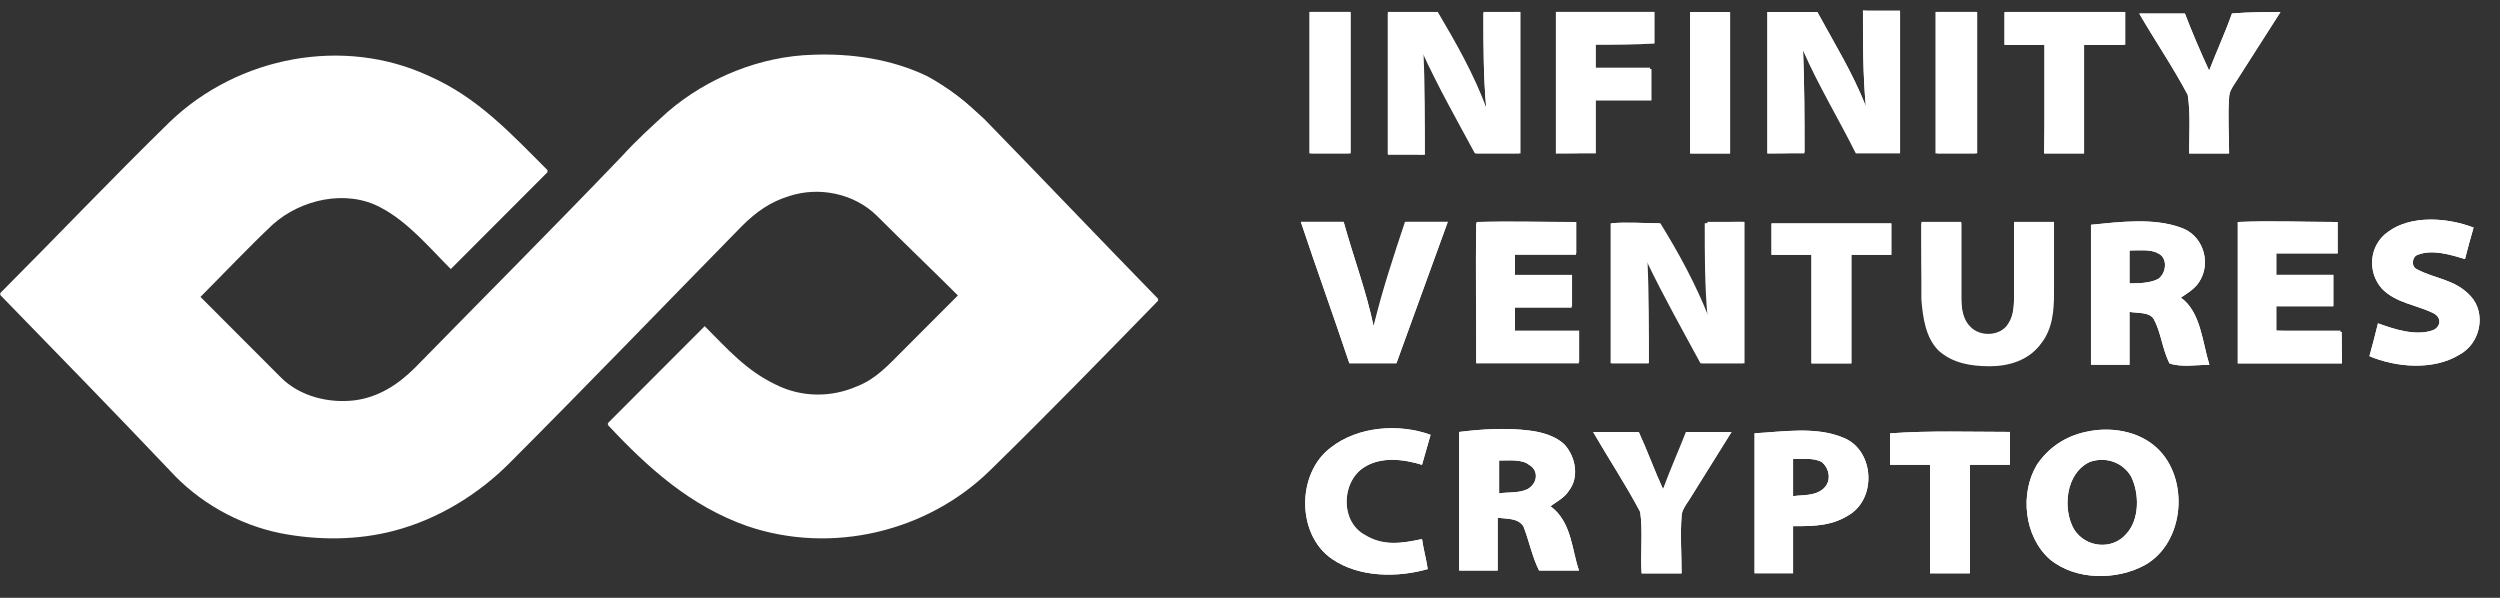 <svg width="92" height="22" viewBox="0 0 92 22" fill="none" xmlns="http://www.w3.org/2000/svg">
<rect x="0" y="0" width="92" height="22" fill="#333333" stroke="none"/>
<g clip-path="url(#clip0_73_861)">
<path d="M36.221 4.38C38.374 6.588 40.474 8.796 42.626 11.004C40.578 13.107 38.531 15.21 36.431 17.26C34.122 19.52 30.605 20.361 27.508 19.31C25.408 18.574 23.833 17.155 22.363 15.578C23.571 14.368 24.725 13.212 25.933 12.003C26.773 12.844 27.455 13.633 28.558 14.158C29.502 14.631 30.605 14.631 31.55 14.211C32.232 13.948 32.704 13.422 33.229 12.897C33.912 12.213 34.594 11.53 35.277 10.846C34.279 9.848 33.282 8.901 32.285 7.903C31.445 7.061 30.132 6.799 29.03 7.167C28.348 7.377 27.823 7.745 27.298 8.271C24.463 11.162 21.628 14.106 18.741 16.997C17.586 18.154 16.116 19.047 14.542 19.468C13.177 19.836 11.707 19.836 10.342 19.573C8.767 19.257 7.298 18.416 6.248 17.26C4.201 15.104 2.101 12.949 0.001 10.794C2.101 8.691 4.148 6.536 6.248 4.486C8.767 2.067 12.652 1.331 15.802 2.803C17.586 3.592 18.794 4.906 20.159 6.273C18.951 7.482 17.796 8.639 16.589 9.848C15.802 9.059 15.014 8.113 14.017 7.587C12.757 6.904 11.077 7.272 10.027 8.218C9.135 9.059 8.242 10.005 7.35 10.899C8.347 11.898 9.345 12.897 10.342 13.895C11.025 14.579 12.075 14.842 13.019 14.736C13.912 14.631 14.647 14.158 15.277 13.527C17.796 10.952 20.369 8.376 22.888 5.747C23.413 5.169 23.991 4.643 24.568 4.118C26.038 2.856 27.98 2.067 29.922 2.015C31.34 1.962 32.809 2.173 34.122 2.803C34.909 3.224 35.592 3.802 36.221 4.38Z" fill="white"/>
<path d="M48.24 5.644C48.24 3.909 48.24 2.174 48.24 0.44C48.712 0.44 49.184 0.44 49.709 0.44C49.709 2.174 49.709 3.909 49.709 5.644C49.184 5.644 48.712 5.644 48.24 5.644Z" fill="white"/>
<path d="M50.23 19.733C50.912 20.101 51.595 19.996 52.33 19.838C52.382 20.206 52.487 20.574 52.54 20.942C51.437 21.258 50.02 21.258 49.023 20.574C47.71 19.681 47.71 17.42 48.97 16.474C49.967 15.685 51.49 15.58 52.645 16.001C52.54 16.369 52.435 16.737 52.33 17.105C51.647 16.895 50.807 16.789 50.177 17.21C49.337 17.788 49.337 19.26 50.23 19.733Z" fill="white"/>
<path d="M51.755 8.165C52.28 8.165 52.753 8.165 53.278 8.165C52.648 9.899 52.018 11.634 51.388 13.369C50.811 13.369 50.233 13.369 49.656 13.369C49.078 11.634 48.448 9.899 47.871 8.165C48.396 8.165 48.921 8.165 49.446 8.165C49.813 9.479 50.286 10.74 50.548 12.002C50.916 10.74 51.336 9.479 51.755 8.165Z" fill="white"/>
<path d="M51.073 5.644C51.073 3.909 51.073 2.174 51.073 0.44H52.91C53.592 1.596 54.222 2.7 54.695 3.962C54.59 2.805 54.59 1.649 54.59 0.44C55.062 0.44 55.482 0.44 55.955 0.44C55.955 2.174 55.955 3.909 55.955 5.644C55.43 5.644 54.905 5.644 54.327 5.644C53.645 4.382 52.962 3.173 52.385 1.912C52.438 3.173 52.438 4.435 52.438 5.697C51.965 5.644 51.493 5.644 51.073 5.644Z" fill="white"/>
<path d="M54.335 8.17C55.542 8.117 56.802 8.17 58.01 8.17C58.01 8.538 58.01 8.958 58.01 9.326C57.275 9.326 56.54 9.326 55.752 9.326C55.752 9.589 55.752 9.852 55.752 10.115C56.435 10.115 57.17 10.115 57.852 10.115V11.271C57.17 11.271 56.435 11.271 55.752 11.271C55.752 11.587 55.752 11.849 55.752 12.165C56.54 12.165 57.327 12.165 58.114 12.165V13.321C56.855 13.321 55.595 13.321 54.335 13.321C54.335 11.639 54.282 9.904 54.335 8.17Z" fill="white"/>
<path d="M57.057 18.629C57.267 18.472 57.582 18.314 57.74 18.051C58.107 17.578 58.002 16.842 57.582 16.369C57.267 16.053 56.742 15.896 56.27 15.843C55.43 15.738 54.538 15.791 53.698 15.896V20.995C54.17 20.995 54.643 20.995 55.115 20.995C55.115 20.364 55.115 19.681 55.115 19.05C55.43 19.102 55.85 19.05 56.06 19.365C56.27 19.891 56.375 20.469 56.637 20.995C57.11 20.995 57.635 20.995 58.107 20.995C57.845 20.259 57.845 19.208 57.057 18.629ZM56.217 17.998C55.903 18.156 55.483 18.104 55.168 18.156C55.168 17.736 55.168 17.315 55.168 16.947C55.535 16.947 56.008 16.895 56.27 17.105C56.637 17.315 56.585 17.788 56.217 17.998Z" fill="white"/>
<path d="M57.258 5.644C57.258 3.909 57.258 2.174 57.258 0.44C58.466 0.44 59.673 0.44 60.88 0.44V1.596C60.145 1.596 59.411 1.596 58.676 1.596C58.676 1.912 58.676 2.174 58.676 2.49H60.723C60.723 2.858 60.723 3.278 60.723 3.646C60.041 3.646 59.358 3.646 58.676 3.646C58.676 4.277 58.676 4.961 58.676 5.591C58.256 5.644 57.783 5.644 57.258 5.644Z" fill="white"/>
<path d="M62.197 5.648C62.197 3.914 62.197 2.179 62.197 0.444C62.67 0.444 63.142 0.444 63.667 0.444C63.667 2.179 63.667 3.914 63.667 5.648C63.142 5.648 62.67 5.648 62.197 5.648Z" fill="white"/>
<path d="M62.04 15.898C62.617 15.898 63.142 15.898 63.72 15.898C63.195 16.739 62.67 17.58 62.145 18.422C62.04 18.579 61.882 18.79 61.882 19C61.83 19.683 61.882 20.367 61.882 21.102C61.41 21.102 60.938 21.102 60.413 21.102C60.36 20.367 60.465 19.578 60.36 18.842C59.835 17.843 59.205 16.897 58.628 15.898C59.205 15.898 59.783 15.898 60.307 15.898C60.623 16.582 60.885 17.318 61.2 18.001C61.462 17.265 61.777 16.582 62.04 15.898Z" fill="white"/>
<path d="M62.834 8.165C63.306 8.165 63.727 8.165 64.199 8.165C64.199 9.899 64.199 11.634 64.199 13.369C63.674 13.369 63.149 13.369 62.624 13.369C61.942 12.107 61.259 10.898 60.629 9.584C60.682 10.846 60.682 12.107 60.682 13.369C60.209 13.369 59.789 13.369 59.317 13.369C59.317 11.634 59.317 9.899 59.317 8.217C59.894 8.165 60.524 8.217 61.102 8.217C61.784 9.321 62.414 10.478 62.887 11.687C62.782 10.478 62.782 9.321 62.834 8.165Z" fill="white"/>
<path d="M67.822 16.103C66.825 15.683 65.565 15.893 64.568 15.945C64.568 17.68 64.568 19.363 64.568 21.097C65.04 21.097 65.513 21.097 65.985 21.097C65.985 20.519 65.985 19.941 65.985 19.363C66.772 19.363 67.455 19.363 68.137 18.889C69.082 18.206 68.925 16.524 67.822 16.103ZM67.087 17.996C66.772 18.259 66.353 18.206 65.985 18.259C65.985 17.785 65.985 17.365 65.985 16.892C66.3 16.892 66.72 16.839 67.035 16.997C67.35 17.26 67.402 17.733 67.087 17.996Z" fill="white"/>
<path d="M68.131 9.377C68.131 10.691 68.131 12.058 68.131 13.373C67.658 13.373 67.133 13.373 66.661 13.373C66.661 12.058 66.661 10.691 66.661 9.377C66.189 9.377 65.716 9.377 65.191 9.377C65.191 9.009 65.191 8.589 65.191 8.221C66.661 8.221 68.131 8.221 69.601 8.221C69.601 8.589 69.601 9.009 69.601 9.377C69.128 9.377 68.656 9.377 68.131 9.377Z" fill="white"/>
<path d="M65.04 5.645C65.04 3.91 65.04 2.175 65.04 0.441C65.67 0.441 66.247 0.441 66.877 0.441C67.507 1.597 68.189 2.701 68.662 3.91C68.557 2.754 68.557 1.597 68.557 0.388C69.029 0.388 69.449 0.388 69.922 0.388C69.922 2.123 69.922 3.857 69.922 5.592C69.397 5.592 68.819 5.592 68.294 5.592C67.665 4.331 66.93 3.122 66.352 1.807C66.405 3.069 66.405 4.331 66.405 5.592C65.932 5.645 65.46 5.645 65.04 5.645Z" fill="white"/>
<path d="M71.292 5.644C71.292 3.909 71.292 2.174 71.292 0.44C71.764 0.44 72.237 0.44 72.762 0.44C72.762 2.174 72.762 3.909 72.762 5.644C72.237 5.644 71.764 5.644 71.292 5.644Z" fill="white"/>
<path d="M73.964 15.895C73.964 16.315 73.964 16.683 73.964 17.104C73.491 17.104 72.966 17.104 72.494 17.104C72.494 18.418 72.494 19.785 72.494 21.099C72.022 21.099 71.549 21.099 71.024 21.099C71.024 19.785 71.024 18.418 71.024 17.104C70.552 17.104 70.027 17.104 69.554 17.104C69.554 16.736 69.554 16.315 69.554 15.947C71.024 15.842 72.494 15.895 73.964 15.895Z" fill="white"/>
<path d="M70.706 8.165C71.179 8.165 71.651 8.165 72.176 8.165C72.176 9.111 72.176 10.057 72.176 10.951C72.176 11.319 72.229 11.739 72.491 12.002C72.859 12.423 73.646 12.37 73.909 11.897C74.118 11.582 74.118 11.161 74.118 10.793C74.118 9.899 74.118 9.006 74.118 8.165H75.588C75.588 9.058 75.588 9.952 75.588 10.793C75.588 11.424 75.536 12.107 75.116 12.633C74.696 13.211 73.961 13.421 73.279 13.421C72.596 13.421 71.914 13.316 71.389 12.843C70.916 12.37 70.811 11.634 70.759 10.951C70.706 10.057 70.706 9.111 70.706 8.165Z" fill="white"/>
<path d="M75.273 1.649C74.801 1.649 74.276 1.649 73.804 1.649C73.804 1.228 73.804 0.86 73.804 0.44C75.273 0.44 76.743 0.44 78.213 0.44C78.213 0.86 78.213 1.228 78.213 1.649C77.741 1.649 77.216 1.649 76.691 1.649C76.691 2.963 76.691 4.33 76.691 5.644C76.218 5.644 75.746 5.644 75.221 5.644C75.273 4.33 75.273 2.963 75.273 1.649Z" fill="white"/>
<path d="M79.365 16.477C78.683 15.846 77.633 15.688 76.741 15.898C76.006 16.056 75.376 16.477 74.956 17.107C74.326 18.159 74.484 19.736 75.428 20.577C76.373 21.366 77.896 21.366 78.945 20.787C80.415 19.946 80.573 17.581 79.365 16.477ZM78.263 19.631C77.738 20.262 76.741 20.156 76.321 19.473C75.901 18.737 76.006 17.423 76.898 17.002C77.476 16.792 78.106 17.002 78.421 17.528C78.736 18.159 78.736 19.105 78.263 19.631Z" fill="white"/>
<path d="M80.255 10.953C80.57 10.742 80.833 10.585 80.99 10.269C81.358 9.586 81.043 8.64 80.255 8.377C79.258 8.009 77.998 8.166 76.948 8.272C76.948 10.006 76.948 11.689 76.948 13.423C77.421 13.423 77.893 13.423 78.366 13.423C78.366 12.793 78.366 12.109 78.366 11.478C78.681 11.531 79.1 11.478 79.258 11.741C79.52 12.214 79.573 12.845 79.835 13.371C80.255 13.528 80.885 13.423 81.305 13.423C81.043 12.582 80.99 11.478 80.255 10.953ZM79.415 10.269C79.1 10.427 78.681 10.427 78.366 10.427V9.218C78.681 9.218 79.153 9.165 79.415 9.323C79.783 9.481 79.731 10.059 79.415 10.269Z" fill="white"/>
<path d="M83.921 0.444C83.343 1.338 82.818 2.179 82.241 3.073C82.136 3.23 82.031 3.388 82.031 3.598C81.978 4.282 82.031 4.965 82.031 5.648C81.559 5.648 81.086 5.648 80.561 5.648C80.561 4.912 80.614 4.176 80.509 3.493C79.984 2.494 79.301 1.495 78.724 0.497C79.301 0.497 79.879 0.497 80.404 0.497C80.666 1.18 80.981 1.916 81.296 2.599C81.559 1.916 81.874 1.233 82.136 0.497C82.766 0.444 83.343 0.444 83.921 0.444Z" fill="white"/>
<path d="M86.182 12.217C86.182 12.585 86.182 13.006 86.182 13.374C84.922 13.374 83.663 13.374 82.35 13.374C82.35 11.639 82.35 9.904 82.35 8.17C83.558 8.117 84.817 8.17 86.025 8.17C86.025 8.538 86.025 8.958 86.025 9.326C85.29 9.326 84.555 9.326 83.768 9.326C83.768 9.589 83.768 9.852 83.768 10.115C84.45 10.115 85.185 10.115 85.867 10.115C85.867 10.483 85.867 10.903 85.867 11.271C85.185 11.271 84.45 11.271 83.768 11.271C83.768 11.587 83.768 11.849 83.768 12.165C84.608 12.217 85.395 12.217 86.182 12.217Z" fill="white"/>
<path d="M90.502 13.055C89.557 13.633 88.193 13.528 87.195 13.107C87.3 12.739 87.405 12.319 87.51 11.898C88.088 12.109 88.875 12.371 89.505 12.161C89.82 12.056 89.872 11.688 89.557 11.53C88.927 11.215 88.193 11.162 87.668 10.637C87.09 10.006 87.195 9.007 87.878 8.534C88.718 7.903 90.082 8.008 91.027 8.376C90.922 8.744 90.817 9.112 90.712 9.533C90.187 9.375 89.505 9.165 88.98 9.375C88.77 9.428 88.718 9.796 88.927 9.901C89.61 10.269 90.345 10.269 90.922 10.9C91.5 11.53 91.29 12.634 90.502 13.055Z" fill="white"/>
<path d="M49.653 0.44C49.653 2.174 49.653 3.909 49.653 5.644C49.18 5.644 48.708 5.644 48.183 5.644C48.183 3.909 48.183 2.174 48.183 0.44C48.708 0.44 49.18 0.44 49.653 0.44Z" fill="white"/>
<path d="M55.902 0.44C55.902 2.174 55.902 3.909 55.902 5.644C55.377 5.644 54.852 5.644 54.275 5.644C53.592 4.382 52.91 3.173 52.333 1.912C52.385 3.173 52.385 4.435 52.385 5.697C51.913 5.697 51.493 5.697 51.073 5.697C51.073 3.962 51.073 2.227 51.073 0.492H52.91C53.592 1.649 54.222 2.753 54.695 4.014C54.59 2.858 54.59 1.701 54.59 0.492C55.01 0.44 55.482 0.44 55.902 0.44Z" fill="white"/>
<path d="M58.728 1.649C58.728 1.964 58.728 2.227 58.728 2.542H60.775C60.775 2.91 60.775 3.331 60.775 3.699C60.093 3.699 59.411 3.699 58.728 3.699C58.728 4.33 58.728 5.013 58.728 5.644C58.256 5.644 57.783 5.644 57.258 5.644C57.258 3.909 57.258 2.174 57.258 0.44C58.466 0.44 59.673 0.44 60.88 0.44V1.596C60.198 1.649 59.463 1.649 58.728 1.649Z" fill="white"/>
<path d="M63.667 0.444C63.667 2.179 63.667 3.914 63.667 5.648C63.195 5.648 62.722 5.648 62.197 5.648C62.197 3.914 62.197 2.179 62.197 0.444C62.67 0.444 63.142 0.444 63.667 0.444Z" fill="white"/>
<path d="M69.922 0.441C69.922 2.175 69.922 3.91 69.922 5.645C69.397 5.645 68.819 5.645 68.294 5.645C67.665 4.383 66.93 3.174 66.352 1.86C66.405 3.122 66.405 4.383 66.405 5.645C65.932 5.645 65.512 5.645 65.04 5.645C65.04 3.91 65.04 2.175 65.04 0.441C65.67 0.441 66.247 0.441 66.877 0.441C67.507 1.597 68.189 2.701 68.662 3.91C68.557 2.754 68.557 1.597 68.557 0.388C68.977 0.441 69.449 0.441 69.922 0.441Z" fill="white"/>
<path d="M72.695 5.644C72.223 5.644 71.75 5.644 71.225 5.644C71.225 3.909 71.225 2.174 71.225 0.44C71.698 0.44 72.17 0.44 72.695 0.44C72.695 2.174 72.695 3.909 72.695 5.644Z" fill="white"/>
<path d="M76.696 1.653C76.696 2.967 76.696 4.334 76.696 5.648C76.224 5.648 75.751 5.648 75.227 5.648C75.227 4.334 75.227 2.967 75.227 1.653C74.754 1.653 74.229 1.653 73.757 1.653C73.757 1.233 73.757 0.865 73.757 0.444C75.227 0.444 76.696 0.444 78.166 0.444C78.166 0.865 78.166 1.233 78.166 1.653C77.694 1.653 77.221 1.653 76.696 1.653Z" fill="white"/>
<path d="M83.921 0.444C83.343 1.338 82.818 2.179 82.241 3.073C82.136 3.23 82.031 3.388 82.031 3.598C81.978 4.282 82.031 4.965 82.031 5.648C81.559 5.648 81.086 5.648 80.561 5.648C80.561 4.912 80.614 4.176 80.509 3.493C79.984 2.494 79.301 1.495 78.724 0.497C79.301 0.497 79.879 0.497 80.404 0.497C80.666 1.18 80.981 1.916 81.296 2.599C81.559 1.916 81.874 1.233 82.136 0.497C82.766 0.444 83.343 0.444 83.921 0.444Z" fill="white"/>
<path d="M42.626 11.058C40.578 13.16 38.531 15.263 36.431 17.313C34.122 19.574 30.605 20.415 27.508 19.363C25.408 18.628 23.833 17.208 22.363 15.631C23.571 14.422 24.725 13.265 25.933 12.056C26.773 12.898 27.455 13.686 28.558 14.212C29.502 14.685 30.605 14.685 31.55 14.264C32.232 14.002 32.704 13.476 33.229 12.95C33.912 12.267 34.594 11.583 35.277 10.9C34.279 9.901 33.282 8.955 32.285 7.956C31.445 7.115 30.132 6.852 29.03 7.22C28.348 7.43 27.823 7.798 27.298 8.324C24.463 11.215 21.628 14.159 18.741 17.05C17.586 18.207 16.116 19.101 14.542 19.521C13.177 19.889 11.707 19.889 10.342 19.626C8.767 19.311 7.298 18.47 6.248 17.313C4.201 15.158 2.101 13.003 0.001 10.847C2.101 8.745 4.148 6.589 6.248 4.539C8.767 2.121 12.652 1.385 15.802 2.857C17.586 3.645 18.794 4.96 20.159 6.326C18.951 7.535 17.796 8.692 16.589 9.901C15.802 9.113 15.014 8.166 14.017 7.641C12.757 6.957 11.077 7.325 10.027 8.271C9.135 9.113 8.242 10.059 7.35 10.953C8.347 11.951 9.345 12.95 10.342 13.949C11.025 14.632 12.075 14.895 13.019 14.79C13.912 14.685 14.647 14.212 15.277 13.581C17.796 11.005 20.369 8.429 22.888 5.801C23.413 5.222 23.991 4.697 24.568 4.171C26.038 2.909 27.98 2.121 29.922 2.068C31.34 2.016 32.809 2.226 34.122 2.857C34.909 3.225 35.592 3.75 36.169 4.381C38.374 6.642 40.474 8.85 42.626 11.058Z" fill="white"/>
<path d="M53.278 8.165C52.648 9.899 52.018 11.634 51.388 13.369C50.811 13.369 50.233 13.369 49.656 13.369C49.078 11.634 48.448 9.899 47.871 8.165C48.396 8.165 48.921 8.165 49.446 8.165C49.813 9.479 50.286 10.74 50.548 12.002C50.863 10.688 51.283 9.426 51.703 8.165C52.28 8.165 52.753 8.165 53.278 8.165Z" fill="white"/>
<path d="M58.101 12.218V13.374C56.841 13.374 55.581 13.374 54.321 13.374C54.321 11.639 54.321 9.905 54.321 8.222C55.529 8.17 56.788 8.222 57.996 8.222C57.996 8.59 57.996 9.011 57.996 9.379C57.261 9.379 56.526 9.379 55.739 9.379C55.739 9.642 55.739 9.905 55.739 10.167C56.421 10.167 57.156 10.167 57.838 10.167V11.324C57.156 11.324 56.421 11.324 55.739 11.324C55.739 11.639 55.739 11.902 55.739 12.218C56.526 12.218 57.313 12.218 58.101 12.218Z" fill="white"/>
<path d="M64.151 8.165C64.151 9.899 64.151 11.634 64.151 13.369C63.627 13.369 63.102 13.369 62.577 13.369C61.894 12.107 61.212 10.898 60.582 9.584C60.635 10.846 60.635 12.107 60.635 13.369C60.162 13.369 59.742 13.369 59.27 13.369C59.27 11.634 59.27 9.899 59.27 8.217C59.847 8.165 60.477 8.217 61.054 8.217C61.737 9.321 62.367 10.478 62.839 11.687C62.734 10.53 62.734 9.374 62.734 8.217C63.259 8.165 63.732 8.165 64.151 8.165Z" fill="white"/>
<path d="M68.131 9.377C68.131 10.691 68.131 12.058 68.131 13.373C67.658 13.373 67.133 13.373 66.661 13.373C66.661 12.058 66.661 10.691 66.661 9.377C66.189 9.377 65.716 9.377 65.191 9.377C65.191 9.009 65.191 8.589 65.191 8.221C66.661 8.221 68.131 8.221 69.601 8.221C69.601 8.589 69.601 9.009 69.601 9.377C69.128 9.377 68.656 9.377 68.131 9.377Z" fill="white"/>
<path d="M75.536 10.849C75.536 11.48 75.483 12.163 75.063 12.689C74.643 13.267 73.909 13.478 73.226 13.478C72.544 13.478 71.861 13.373 71.336 12.899C70.864 12.426 70.759 11.69 70.706 11.007C70.706 10.061 70.706 9.167 70.706 8.221C71.179 8.221 71.651 8.221 72.176 8.221C72.176 9.167 72.176 10.113 72.176 11.007C72.176 11.375 72.229 11.795 72.491 12.058C72.859 12.479 73.646 12.426 73.909 11.953C74.118 11.638 74.118 11.217 74.118 10.849C74.118 9.955 74.118 9.062 74.118 8.221H75.588C75.536 9.062 75.536 9.955 75.536 10.849Z" fill="white"/>
<path d="M80.255 10.953C80.57 10.742 80.833 10.585 80.99 10.269C81.358 9.586 81.043 8.64 80.255 8.377C79.258 8.009 77.998 8.166 76.948 8.272C76.948 10.006 76.948 11.689 76.948 13.423C77.421 13.423 77.893 13.423 78.366 13.423C78.366 12.793 78.366 12.109 78.366 11.478C78.681 11.531 79.1 11.478 79.258 11.741C79.52 12.214 79.573 12.845 79.835 13.371C80.255 13.528 80.885 13.423 81.305 13.423C81.043 12.582 80.99 11.478 80.255 10.953ZM79.415 10.269C79.1 10.427 78.681 10.427 78.366 10.427V9.218C78.681 9.218 79.153 9.165 79.415 9.323C79.783 9.481 79.731 10.059 79.415 10.269Z" fill="white"/>
<path d="M86.182 13.374C84.922 13.374 83.663 13.374 82.35 13.374C82.35 11.639 82.35 9.904 82.35 8.17C83.558 8.117 84.817 8.17 86.025 8.17C86.025 8.538 86.025 8.958 86.025 9.326C85.29 9.326 84.555 9.326 83.768 9.326C83.768 9.589 83.768 9.852 83.768 10.115C84.45 10.115 85.185 10.115 85.867 10.115C85.867 10.483 85.867 10.903 85.867 11.271C85.185 11.271 84.45 11.271 83.768 11.271C83.768 11.587 83.768 11.849 83.768 12.165C84.555 12.165 85.343 12.165 86.13 12.165C86.182 12.585 86.182 13.006 86.182 13.374Z" fill="white"/>
<path d="M90.502 13.055C89.557 13.633 88.193 13.528 87.195 13.107C87.3 12.739 87.405 12.319 87.51 11.898C88.088 12.109 88.875 12.371 89.505 12.161C89.82 12.056 89.872 11.688 89.557 11.53C88.927 11.215 88.193 11.162 87.668 10.637C87.09 10.006 87.195 9.007 87.878 8.534C88.718 7.903 90.082 8.008 91.027 8.376C90.922 8.744 90.817 9.112 90.712 9.533C90.187 9.375 89.505 9.165 88.98 9.375C88.77 9.428 88.718 9.796 88.927 9.901C89.61 10.269 90.345 10.269 90.922 10.9C91.5 11.53 91.29 12.634 90.502 13.055Z" fill="white"/>
<path d="M52.33 19.838C52.382 20.206 52.487 20.574 52.54 20.942C51.437 21.258 50.02 21.258 49.023 20.574C47.71 19.681 47.71 17.42 48.97 16.474C49.967 15.685 51.49 15.58 52.645 16.001C52.54 16.369 52.435 16.737 52.33 17.105C51.647 16.895 50.807 16.789 50.177 17.21C49.337 17.736 49.337 19.207 50.23 19.681C50.912 20.101 51.595 19.996 52.33 19.838Z" fill="white"/>
<path d="M57.057 18.629C57.267 18.472 57.582 18.314 57.74 18.051C58.107 17.578 58.002 16.842 57.582 16.369C57.267 16.053 56.742 15.896 56.27 15.843C55.43 15.738 54.538 15.791 53.698 15.896V20.995C54.17 20.995 54.643 20.995 55.115 20.995C55.115 20.364 55.115 19.681 55.115 19.05C55.43 19.102 55.85 19.05 56.06 19.365C56.27 19.891 56.375 20.469 56.637 20.995C57.11 20.995 57.635 20.995 58.107 20.995C57.845 20.259 57.845 19.208 57.057 18.629ZM56.217 17.998C55.903 18.156 55.483 18.104 55.168 18.156C55.168 17.736 55.168 17.315 55.168 16.947C55.535 16.947 56.008 16.895 56.27 17.105C56.637 17.315 56.585 17.788 56.217 17.998Z" fill="white"/>
<path d="M63.72 15.898C63.195 16.739 62.67 17.58 62.145 18.422C62.04 18.579 61.882 18.79 61.882 19C61.83 19.683 61.882 20.367 61.882 21.102C61.41 21.102 60.938 21.102 60.413 21.102C60.36 20.367 60.465 19.578 60.36 18.842C59.835 17.843 59.205 16.897 58.628 15.898C59.205 15.898 59.783 15.898 60.307 15.898C60.623 16.582 60.885 17.318 61.2 18.001C61.515 17.318 61.777 16.634 62.092 15.898C62.617 15.898 63.195 15.898 63.72 15.898Z" fill="white"/>
<path d="M67.822 16.103C66.825 15.683 65.565 15.893 64.568 15.945C64.568 17.68 64.568 19.363 64.568 21.097C65.04 21.097 65.513 21.097 65.985 21.097C65.985 20.519 65.985 19.941 65.985 19.363C66.772 19.363 67.455 19.363 68.137 18.889C69.082 18.206 68.925 16.524 67.822 16.103ZM67.087 17.996C66.772 18.259 66.353 18.206 65.985 18.259C65.985 17.785 65.985 17.365 65.985 16.892C66.3 16.892 66.72 16.839 67.035 16.997C67.35 17.26 67.402 17.733 67.087 17.996Z" fill="white"/>
<path d="M73.964 15.895C73.964 16.315 73.964 16.683 73.964 17.104C73.491 17.104 72.966 17.104 72.494 17.104C72.494 18.418 72.494 19.785 72.494 21.099C72.022 21.099 71.549 21.099 71.024 21.099C71.024 19.785 71.024 18.418 71.024 17.104C70.552 17.104 70.027 17.104 69.554 17.104C69.554 16.736 69.554 16.315 69.554 15.947C71.024 15.842 72.494 15.895 73.964 15.895Z" fill="white"/>
<path d="M79.365 16.477C78.683 15.846 77.633 15.688 76.741 15.898C76.006 16.056 75.376 16.477 74.956 17.107C74.326 18.159 74.484 19.736 75.428 20.577C76.373 21.366 77.896 21.366 78.945 20.787C80.415 19.946 80.573 17.581 79.365 16.477ZM78.263 19.631C77.738 20.262 76.741 20.156 76.321 19.473C75.901 18.737 76.006 17.423 76.898 17.002C77.476 16.792 78.106 17.002 78.421 17.528C78.736 18.159 78.736 19.105 78.263 19.631Z" fill="white"/>
</g>
<defs>
<clipPath id="clip0_73_861">
<rect width="91.339" height="21.028" fill="white" transform="translate(-0.01 0.386)"/>
</clipPath>
</defs>
</svg>
